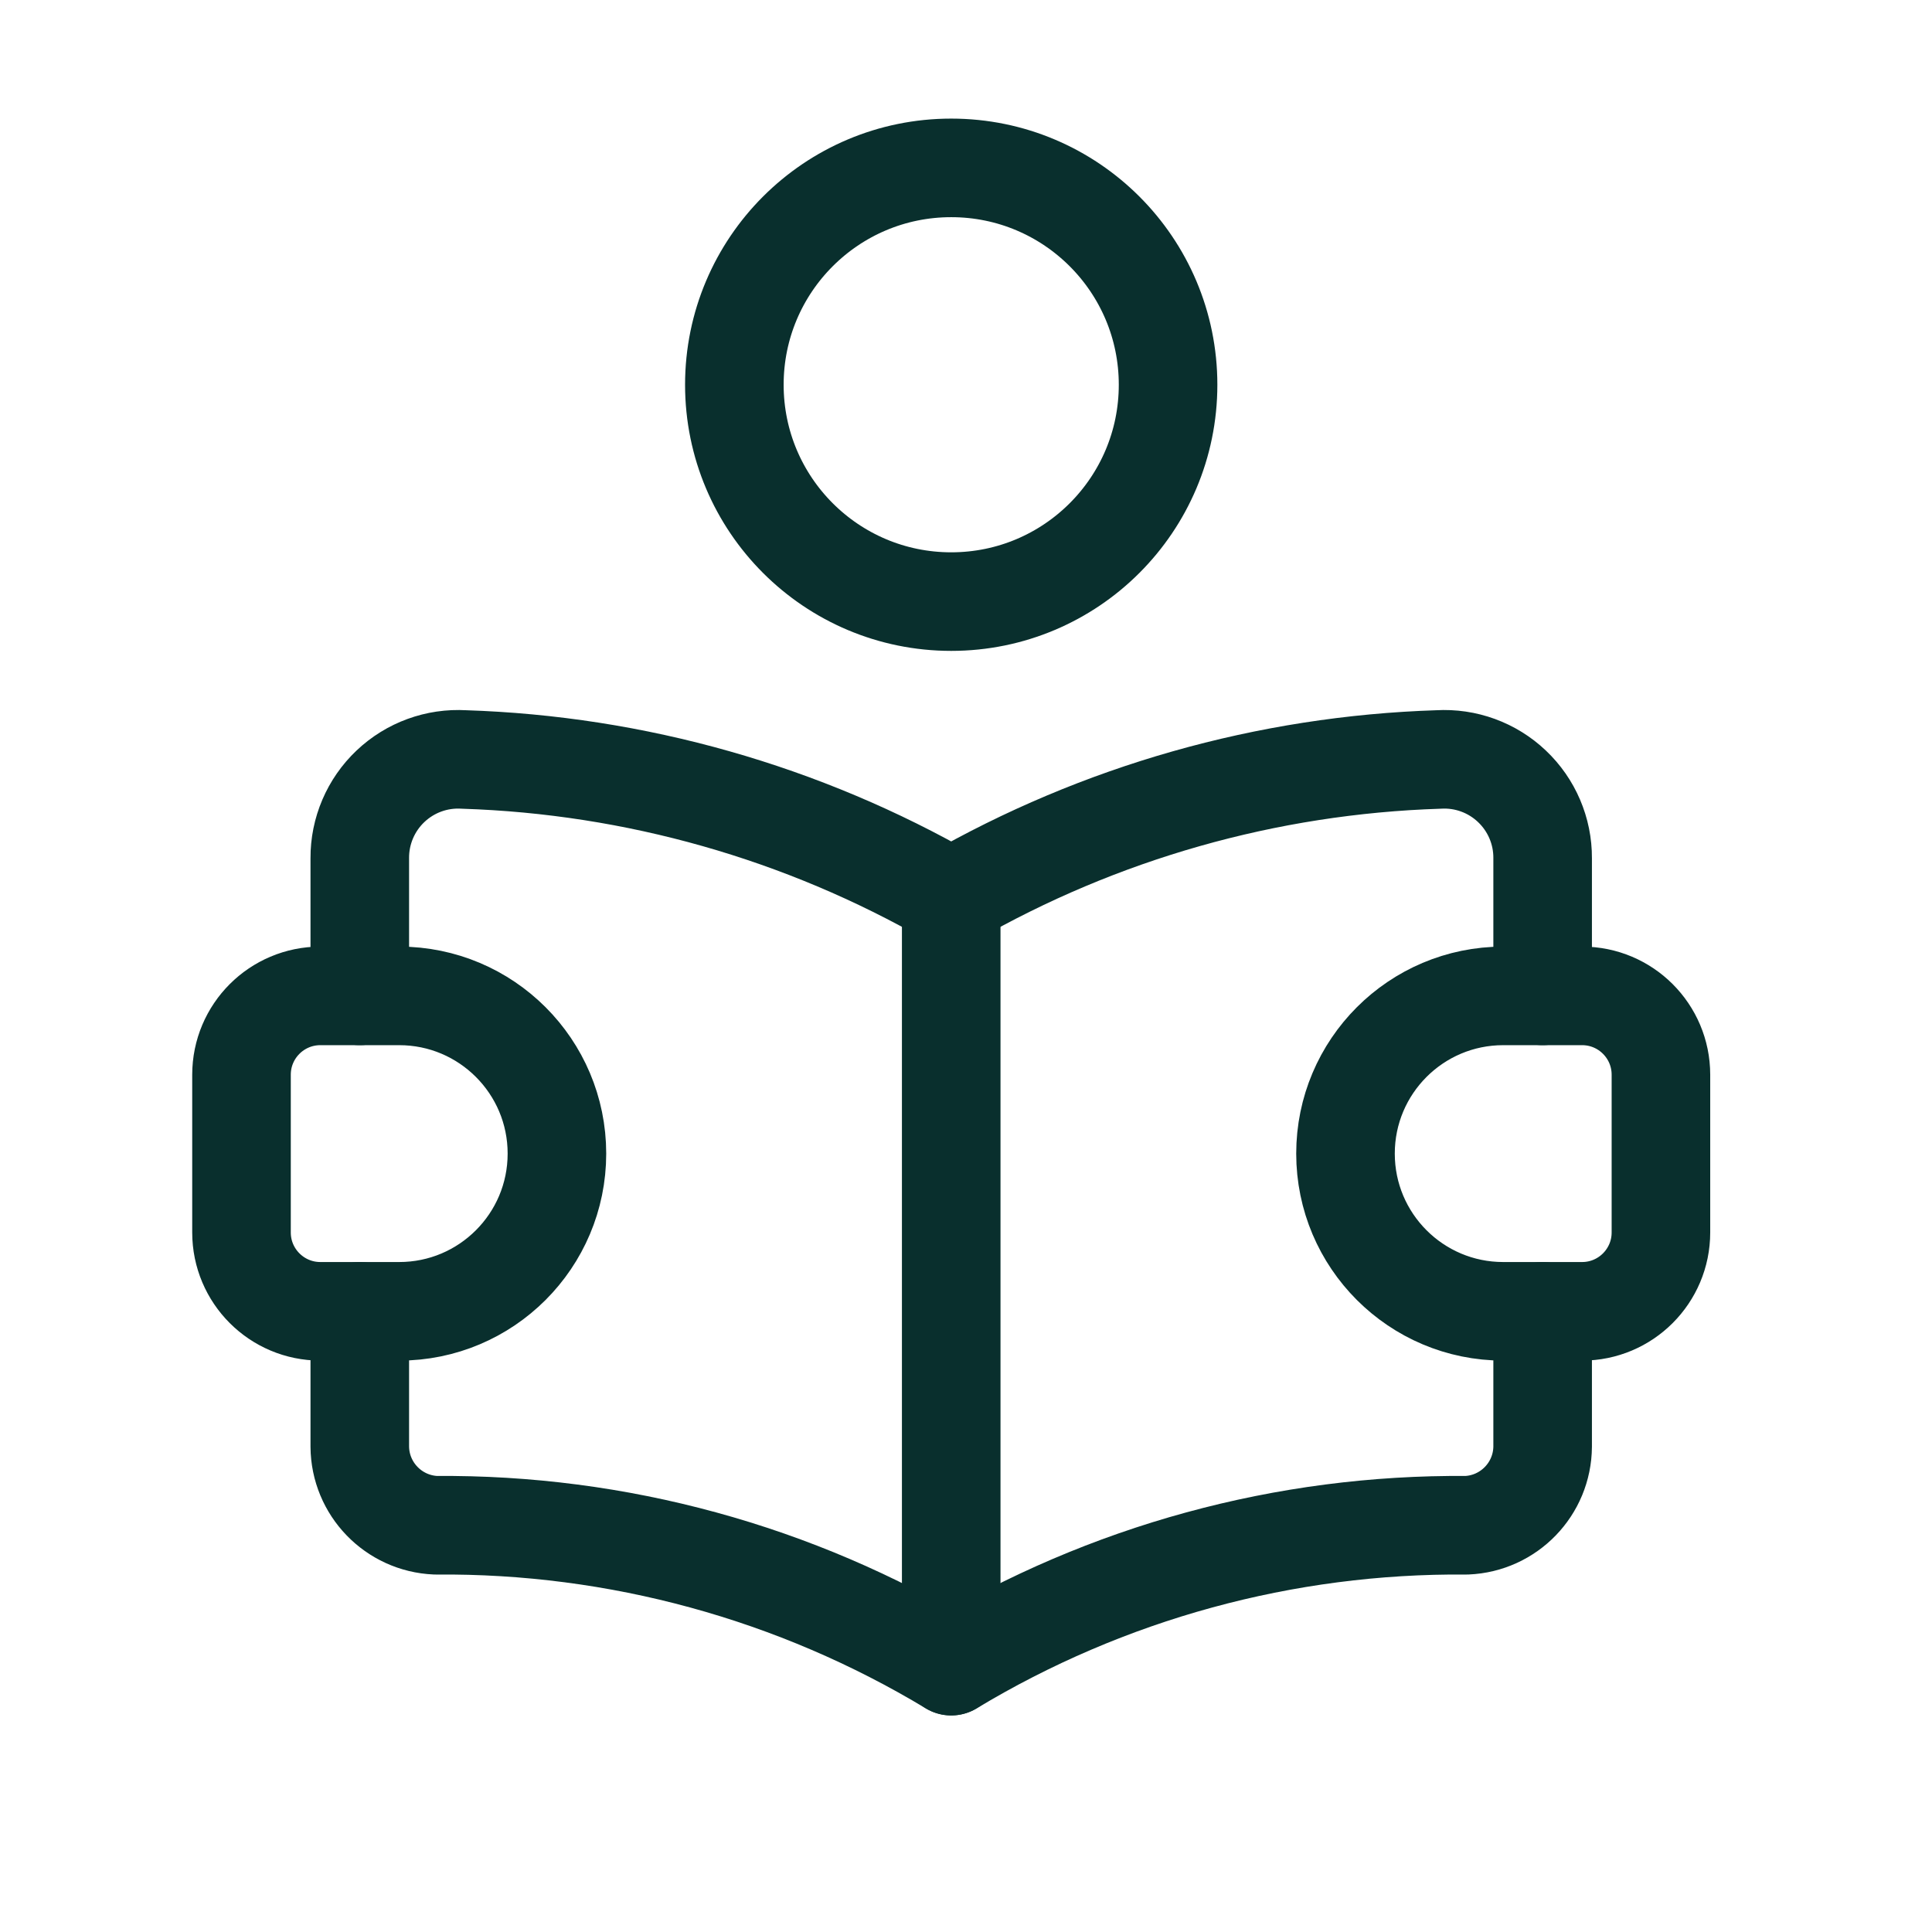 <svg xmlns="http://www.w3.org/2000/svg" fill="none" viewBox="0 0 49 49" height="49" width="49">
<path stroke-linejoin="round" stroke-linecap="round" stroke-width="2.5" stroke="#092F2D" d="M9.125 25.258V21.766C9.121 21.077 9.403 20.416 9.903 19.942C10.404 19.467 11.078 19.221 11.767 19.262C16.111 19.401 20.356 20.606 24.125 22.771C27.894 20.606 32.138 19.401 36.483 19.262C37.171 19.221 37.846 19.467 38.346 19.942C38.847 20.416 39.129 21.077 39.125 21.766L39.125 25.258"></path>
<path stroke-linejoin="round" stroke-linecap="round" stroke-width="2.5" stroke="#092F2D" d="M9.125 33.258V36.688C9.132 37.761 9.981 38.639 11.053 38.684C15.657 38.644 20.182 39.881 24.125 42.258C28.068 39.881 32.593 38.644 37.197 38.684C38.269 38.639 39.118 37.761 39.125 36.688V33.258"></path>
<path stroke-linejoin="round" stroke-linecap="round" stroke-width="2.5" stroke="#092F2D" d="M24.125 22.77V42.256"></path>
<circle stroke-linejoin="round" stroke-linecap="round" stroke-width="2.5" stroke="#092F2D" r="5.5" cy="9.758" cx="24.125"></circle>
<path stroke-linejoin="round" stroke-linecap="round" stroke-width="2.5" stroke="#092F2D" d="M8.125 25.258H10.125C12.334 25.258 14.125 27.049 14.125 29.258V29.258C14.125 31.467 12.334 33.258 10.125 33.258H8.125C7.02 33.258 6.125 32.362 6.125 31.258V27.258C6.125 26.153 7.02 25.258 8.125 25.258Z" clip-rule="evenodd" fill-rule="evenodd"></path>
<path stroke-linejoin="round" stroke-linecap="round" stroke-width="2.5" stroke="#092F2D" d="M40.125 33.258H38.125C35.916 33.258 34.125 31.467 34.125 29.258V29.258C34.125 27.049 35.916 25.258 38.125 25.258H40.125C41.23 25.258 42.125 26.153 42.125 27.258V31.258C42.125 32.362 41.23 33.258 40.125 33.258Z" clip-rule="evenodd" fill-rule="evenodd"></path>
</svg>
